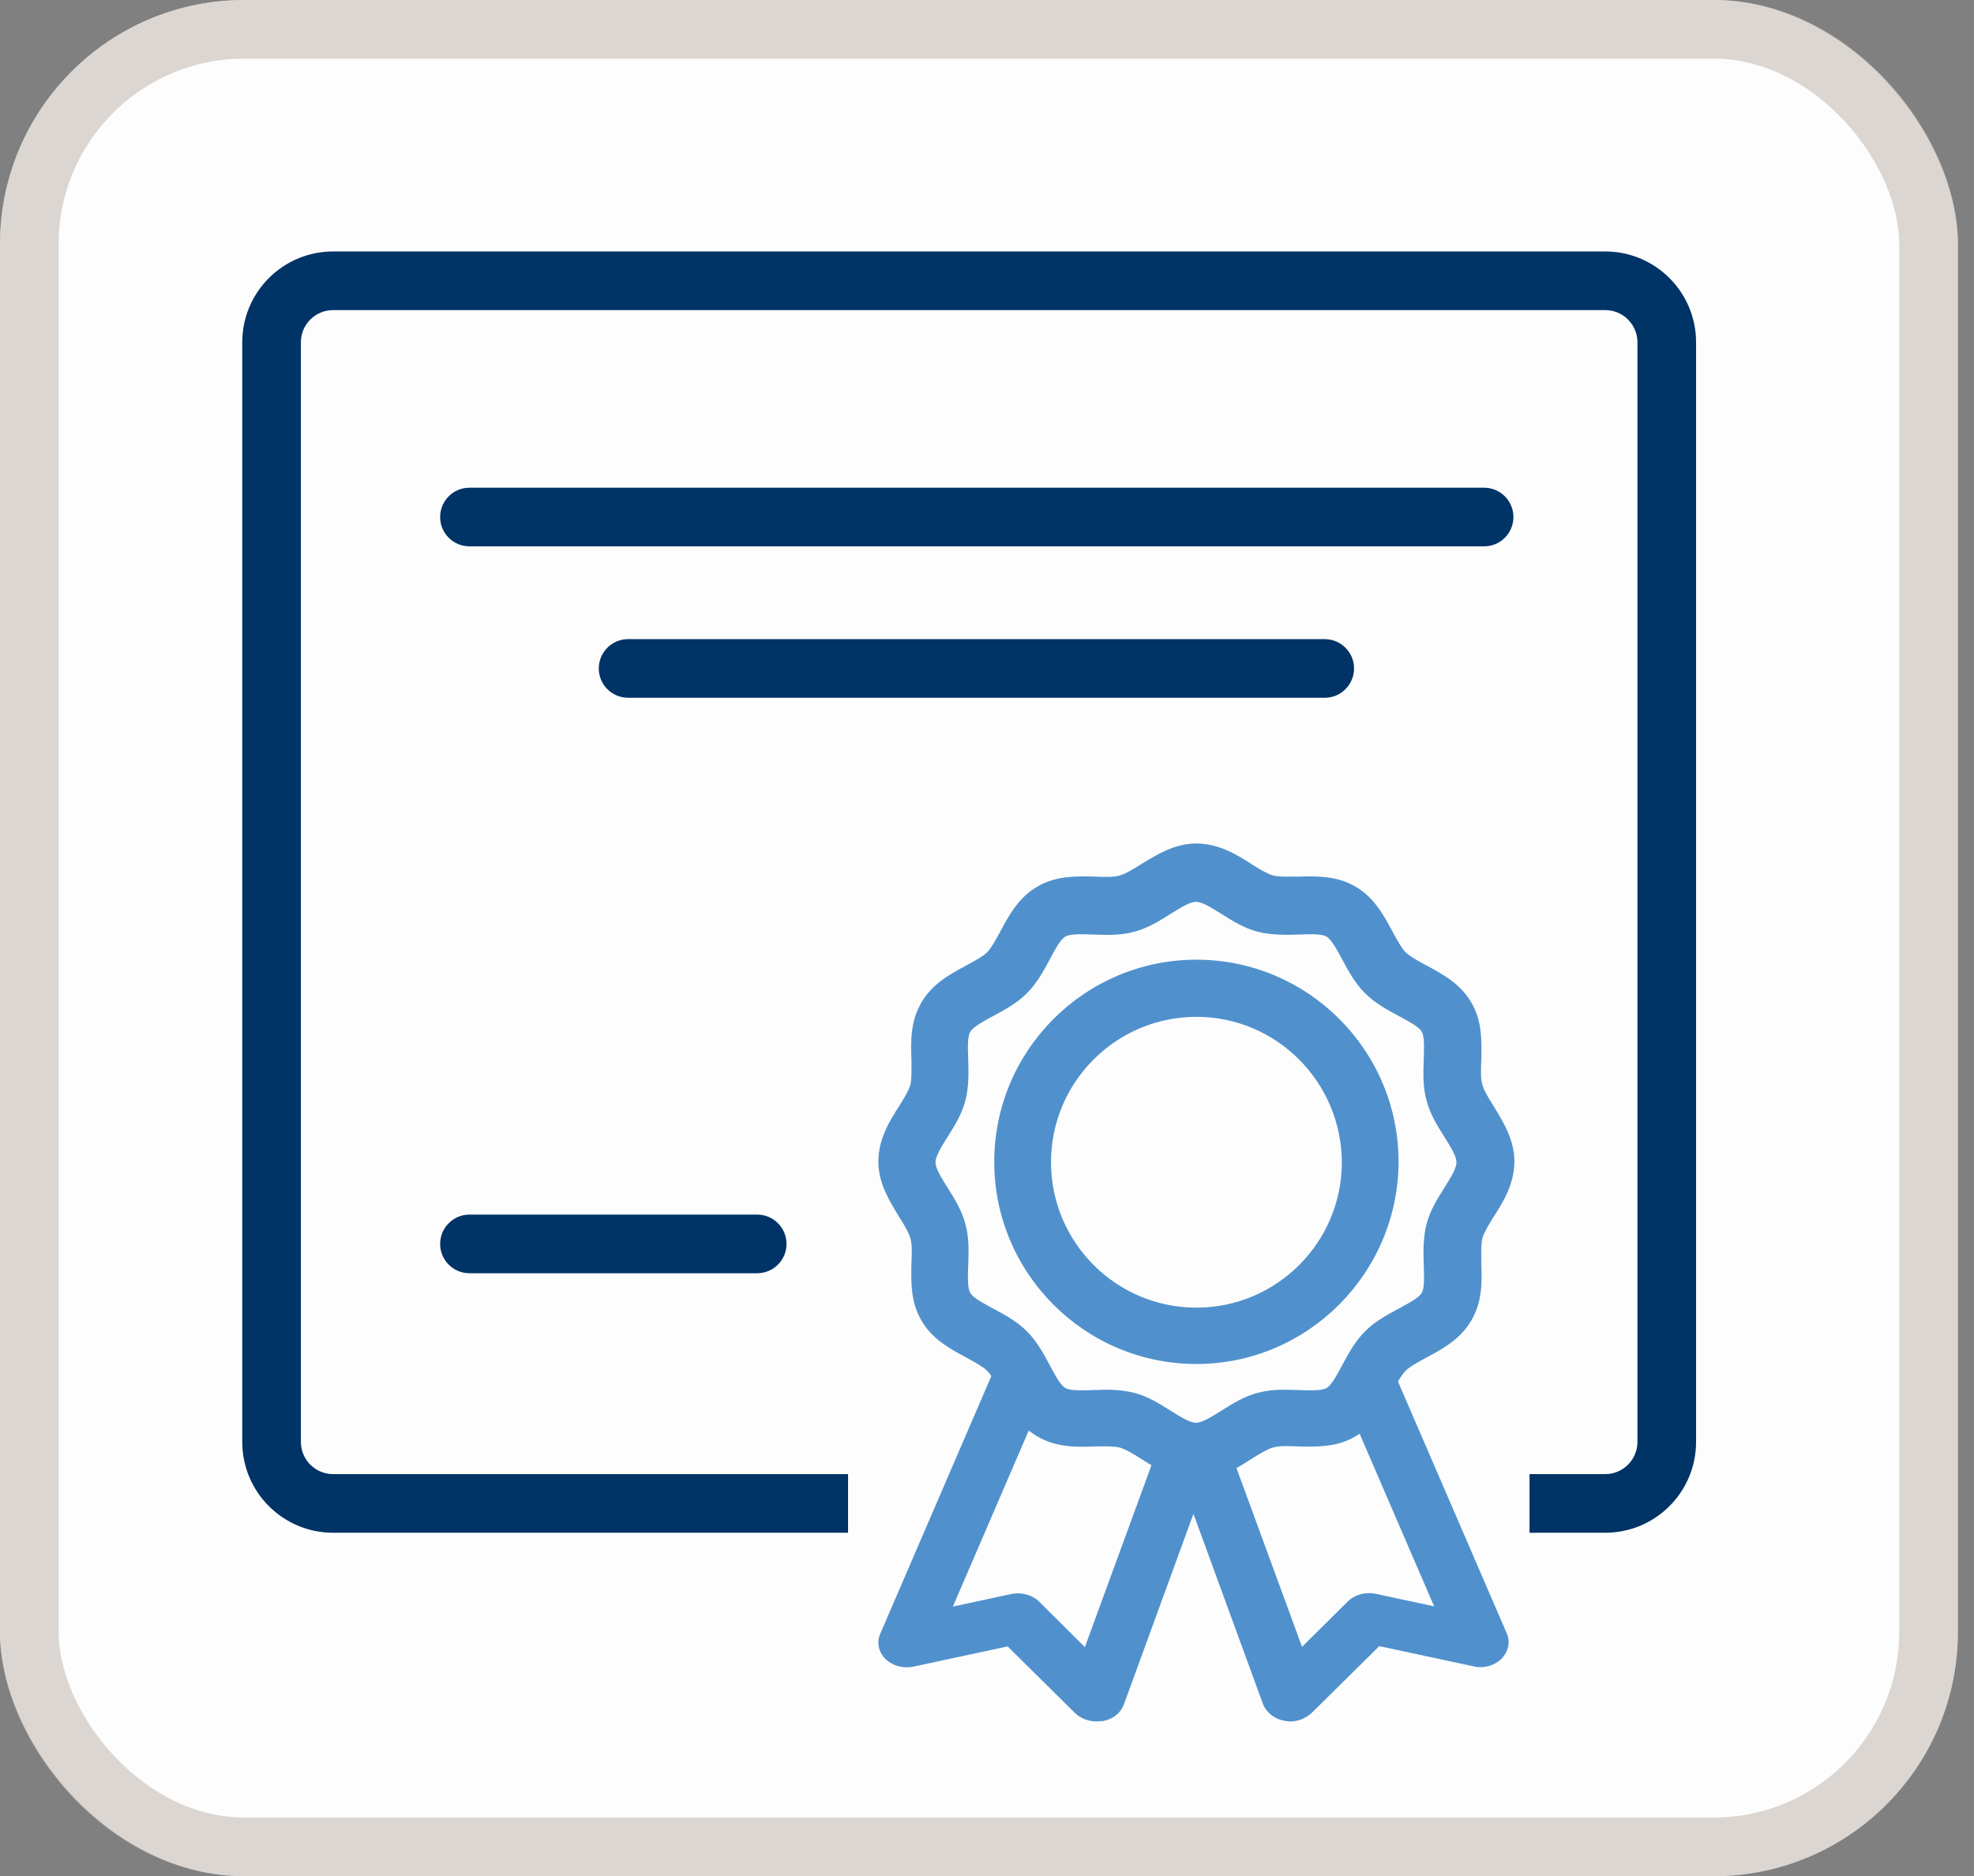 <?xml version="1.0" encoding="UTF-8"?>
<svg xmlns="http://www.w3.org/2000/svg" width="101" height="96" viewBox="0 0 101 96" fill="none">
  <rect x="0" y="0" width="101" height="96" fill="#808080" stroke="none"/>
  <rect width="100.174" height="96" rx="12.5" fill="#FDFDFD"></rect>
  <path fill-rule="evenodd" clip-rule="evenodd" d="M58.37 74.634C58.541 74.745 58.722 74.861 58.914 74.974L55.508 84.277L53.17 81.955C52.807 81.598 52.262 81.455 51.738 81.562L48.754 82.205L52.636 73.196C52.775 73.308 52.924 73.412 53.087 73.505C54.055 74.07 55.103 74.049 56.031 74.009C56.113 74.009 56.194 74.009 56.274 74.008C56.667 74.005 57.033 74.003 57.301 74.07C57.583 74.15 57.987 74.392 58.37 74.634ZM50.506 70.138C50.579 70.21 50.651 70.304 50.724 70.412C50.712 70.436 50.7 70.46 50.69 70.485L45.044 83.581C44.842 84.027 44.943 84.528 45.306 84.885C45.669 85.242 46.213 85.385 46.737 85.278L51.556 84.242L55.004 87.654C55.287 87.922 55.69 88.083 56.093 88.083C56.141 88.083 56.189 88.079 56.24 88.075L56.24 88.075L56.24 88.075C56.295 88.07 56.353 88.065 56.416 88.065C56.94 87.976 57.343 87.654 57.505 87.207L61.063 77.462L64.621 87.191C64.782 87.619 65.206 87.958 65.711 88.047C65.812 88.065 65.912 88.083 66.013 88.083C66.417 88.083 66.82 87.922 67.123 87.637L70.573 84.228L75.396 85.263C75.921 85.388 76.465 85.227 76.829 84.871C77.172 84.514 77.293 84.014 77.091 83.568L71.529 70.691C71.659 70.467 71.789 70.268 71.919 70.138C72.121 69.936 72.489 69.735 72.857 69.533L72.968 69.472L73.024 69.442C73.799 69.025 74.735 68.522 75.286 67.557C75.851 66.589 75.831 65.541 75.79 64.613C75.79 64.531 75.79 64.45 75.789 64.37C75.786 63.977 75.784 63.611 75.851 63.343C75.931 63.061 76.174 62.657 76.415 62.274C76.899 61.528 77.484 60.581 77.484 59.431C77.484 58.345 76.944 57.457 76.493 56.716L76.415 56.589C76.174 56.205 75.931 55.802 75.851 55.52C75.751 55.2 75.77 54.74 75.79 54.26L75.79 54.25L75.792 54.171C75.812 53.263 75.835 52.246 75.286 51.306C74.735 50.341 73.799 49.838 73.024 49.421L72.968 49.39L72.857 49.33C72.489 49.128 72.121 48.927 71.919 48.725C71.718 48.523 71.516 48.155 71.314 47.787L71.254 47.677L71.224 47.62C70.806 46.845 70.303 45.909 69.338 45.358C68.398 44.809 67.381 44.832 66.473 44.852L66.394 44.854C66.313 44.854 66.231 44.854 66.151 44.855C65.758 44.858 65.392 44.86 65.124 44.793C64.842 44.713 64.439 44.471 64.056 44.229C63.31 43.745 62.362 43.16 61.213 43.16C60.127 43.16 59.239 43.7 58.498 44.151L58.37 44.229C57.987 44.471 57.583 44.713 57.301 44.793C56.981 44.893 56.522 44.874 56.041 44.854L56.031 44.854L55.952 44.852C55.044 44.832 54.028 44.809 53.087 45.358C52.123 45.909 51.619 46.845 51.202 47.62L51.172 47.677L51.111 47.787L51.111 47.787C50.91 48.155 50.708 48.523 50.506 48.725C50.305 48.927 49.936 49.128 49.568 49.33L49.458 49.39L49.402 49.421C48.626 49.838 47.69 50.341 47.139 51.306C46.575 52.274 46.595 53.322 46.635 54.25C46.635 54.331 46.636 54.413 46.636 54.493C46.639 54.886 46.642 55.252 46.575 55.52C46.494 55.802 46.252 56.205 46.01 56.589C45.526 57.335 44.941 58.282 44.941 59.431C44.941 60.518 45.482 61.406 45.932 62.147L46.01 62.274C46.252 62.657 46.494 63.061 46.575 63.343C46.675 63.663 46.656 64.123 46.636 64.603L46.635 64.613L46.633 64.692C46.613 65.6 46.59 66.617 47.139 67.557C47.69 68.522 48.626 69.025 49.402 69.442L49.458 69.472L49.568 69.533C49.936 69.735 50.305 69.936 50.506 70.138ZM69.338 73.505C69.417 73.46 69.493 73.412 69.566 73.362L73.378 82.194L70.392 81.551C69.867 81.444 69.323 81.587 68.959 81.944L66.619 84.264L63.264 75.115C63.549 74.96 63.813 74.791 64.056 74.634C64.439 74.392 64.842 74.15 65.124 74.07C65.445 73.969 65.904 73.989 66.384 74.009L66.394 74.009L66.473 74.011C67.381 74.031 68.398 74.054 69.338 73.505ZM56.575 71.106C57.039 71.106 57.543 71.146 58.027 71.267C58.727 71.447 59.328 71.825 59.868 72.166L59.882 72.174L59.933 72.206C60.401 72.499 60.881 72.799 61.193 72.799C61.504 72.799 61.984 72.499 62.453 72.206L62.503 72.174L62.517 72.166L62.517 72.166C63.058 71.825 63.658 71.447 64.358 71.267C65.037 71.079 65.733 71.102 66.348 71.122L66.475 71.126C67.02 71.146 67.624 71.166 67.866 71.025C68.113 70.892 68.377 70.403 68.626 69.943L68.673 69.856L68.683 69.836C68.983 69.276 69.324 68.64 69.842 68.122C70.361 67.603 70.997 67.263 71.557 66.963L71.576 66.952L71.663 66.905L71.663 66.905C72.124 66.656 72.613 66.392 72.746 66.146C72.887 65.904 72.867 65.299 72.847 64.754C72.826 64.109 72.806 63.363 72.988 62.637C73.168 61.938 73.546 61.337 73.886 60.796L73.895 60.782L73.927 60.732C74.22 60.264 74.52 59.783 74.52 59.472C74.52 59.16 74.22 58.68 73.927 58.212L73.927 58.212L73.895 58.161L73.886 58.148C73.546 57.607 73.168 57.006 72.988 56.306C72.799 55.628 72.822 54.932 72.843 54.317V54.317L72.847 54.189C72.867 53.645 72.887 53.04 72.746 52.798C72.613 52.551 72.124 52.287 71.663 52.038L71.576 51.991L71.557 51.981C70.997 51.681 70.361 51.34 69.842 50.822C69.324 50.304 68.983 49.667 68.683 49.108L68.673 49.088L68.665 49.074L68.665 49.074C68.406 48.594 68.126 48.078 67.866 47.919C67.624 47.777 67.02 47.798 66.475 47.818C65.83 47.838 65.084 47.858 64.358 47.677C63.658 47.497 63.058 47.118 62.517 46.778L62.503 46.769L62.453 46.738C61.984 46.445 61.504 46.144 61.193 46.144C60.881 46.144 60.401 46.445 59.933 46.738L59.882 46.769L59.868 46.778C59.328 47.118 58.727 47.497 58.027 47.677C57.349 47.865 56.652 47.842 56.038 47.822L55.91 47.818C55.365 47.798 54.761 47.777 54.519 47.919C54.272 48.051 54.008 48.541 53.759 49.001L53.712 49.088L53.702 49.108C53.402 49.667 53.061 50.304 52.543 50.822C52.025 51.34 51.388 51.681 50.828 51.981L50.809 51.991L50.795 51.999C50.315 52.259 49.799 52.538 49.639 52.798C49.498 53.04 49.518 53.645 49.538 54.189C49.559 54.834 49.579 55.58 49.397 56.306C49.217 57.006 48.839 57.607 48.499 58.148L48.49 58.161L48.458 58.212C48.166 58.68 47.865 59.16 47.865 59.472C47.865 59.783 48.166 60.264 48.458 60.732L48.49 60.782L48.499 60.796C48.839 61.337 49.217 61.938 49.397 62.637C49.586 63.316 49.563 64.012 49.543 64.627L49.538 64.754C49.518 65.299 49.498 65.904 49.639 66.146C49.772 66.392 50.261 66.656 50.722 66.905L50.809 66.952L50.828 66.963C51.388 67.263 52.025 67.603 52.543 68.122C53.061 68.64 53.402 69.276 53.702 69.836L53.712 69.856L53.759 69.943L53.759 69.943C54.008 70.403 54.272 70.892 54.519 71.025C54.761 71.166 55.365 71.146 55.91 71.126C56.021 71.126 56.132 71.121 56.242 71.116L56.243 71.116C56.353 71.111 56.464 71.106 56.575 71.106ZM50.871 59.449C50.871 65.155 55.508 69.792 61.215 69.792C66.9 69.792 71.538 65.155 71.558 59.449C71.558 53.743 66.921 49.105 61.215 49.105C55.508 49.105 50.871 53.743 50.871 59.449ZM53.775 59.469C53.775 55.356 57.121 52.029 61.215 52.029C65.308 52.029 68.635 55.356 68.655 59.469C68.655 63.582 65.308 66.909 61.215 66.909C57.101 66.909 53.775 63.562 53.775 59.469Z" fill="#5091CD"></path>
  <path fill-rule="evenodd" clip-rule="evenodd" d="M22.52 26.455C22.52 25.627 23.191 24.955 24.02 24.955H75.934C76.763 24.955 77.434 25.627 77.434 26.455C77.434 27.284 76.763 27.955 75.934 27.955H24.02C23.191 27.955 22.52 27.284 22.52 26.455ZM30.637 34.203C30.637 33.375 31.308 32.703 32.137 32.703H67.78C68.608 32.703 69.28 33.375 69.28 34.203C69.28 35.032 68.608 35.703 67.78 35.703H32.137C31.308 35.703 30.637 35.032 30.637 34.203ZM24.02 62.148C23.191 62.148 22.52 62.82 22.52 63.648C22.52 64.477 23.191 65.148 24.02 65.148H38.742C39.57 65.148 40.242 64.477 40.242 63.648C40.242 62.82 39.57 62.148 38.742 62.148H24.02Z" fill="#003366"></path>
  <path fill-rule="evenodd" clip-rule="evenodd" d="M17.044 15.867H82.131C83.041 15.867 83.78 16.605 83.78 17.516V73.778C83.78 74.689 83.041 75.427 82.131 75.427H78.259V78.427H82.131C84.698 78.427 86.78 76.346 86.78 73.778V17.516C86.78 14.949 84.698 12.867 82.131 12.867H17.044C14.476 12.867 12.395 14.949 12.395 17.516V73.778C12.395 76.346 14.476 78.427 17.044 78.427H43.391V75.427H17.044C16.133 75.427 15.395 74.689 15.395 73.778V17.516C15.395 16.605 16.133 15.867 17.044 15.867Z" fill="#003366"></path>
  <rect x="1.5" y="1.5" width="97.174" height="93" rx="11" stroke="#BBB0A6" stroke-opacity="0.5" stroke-width="3"></rect>
</svg>
